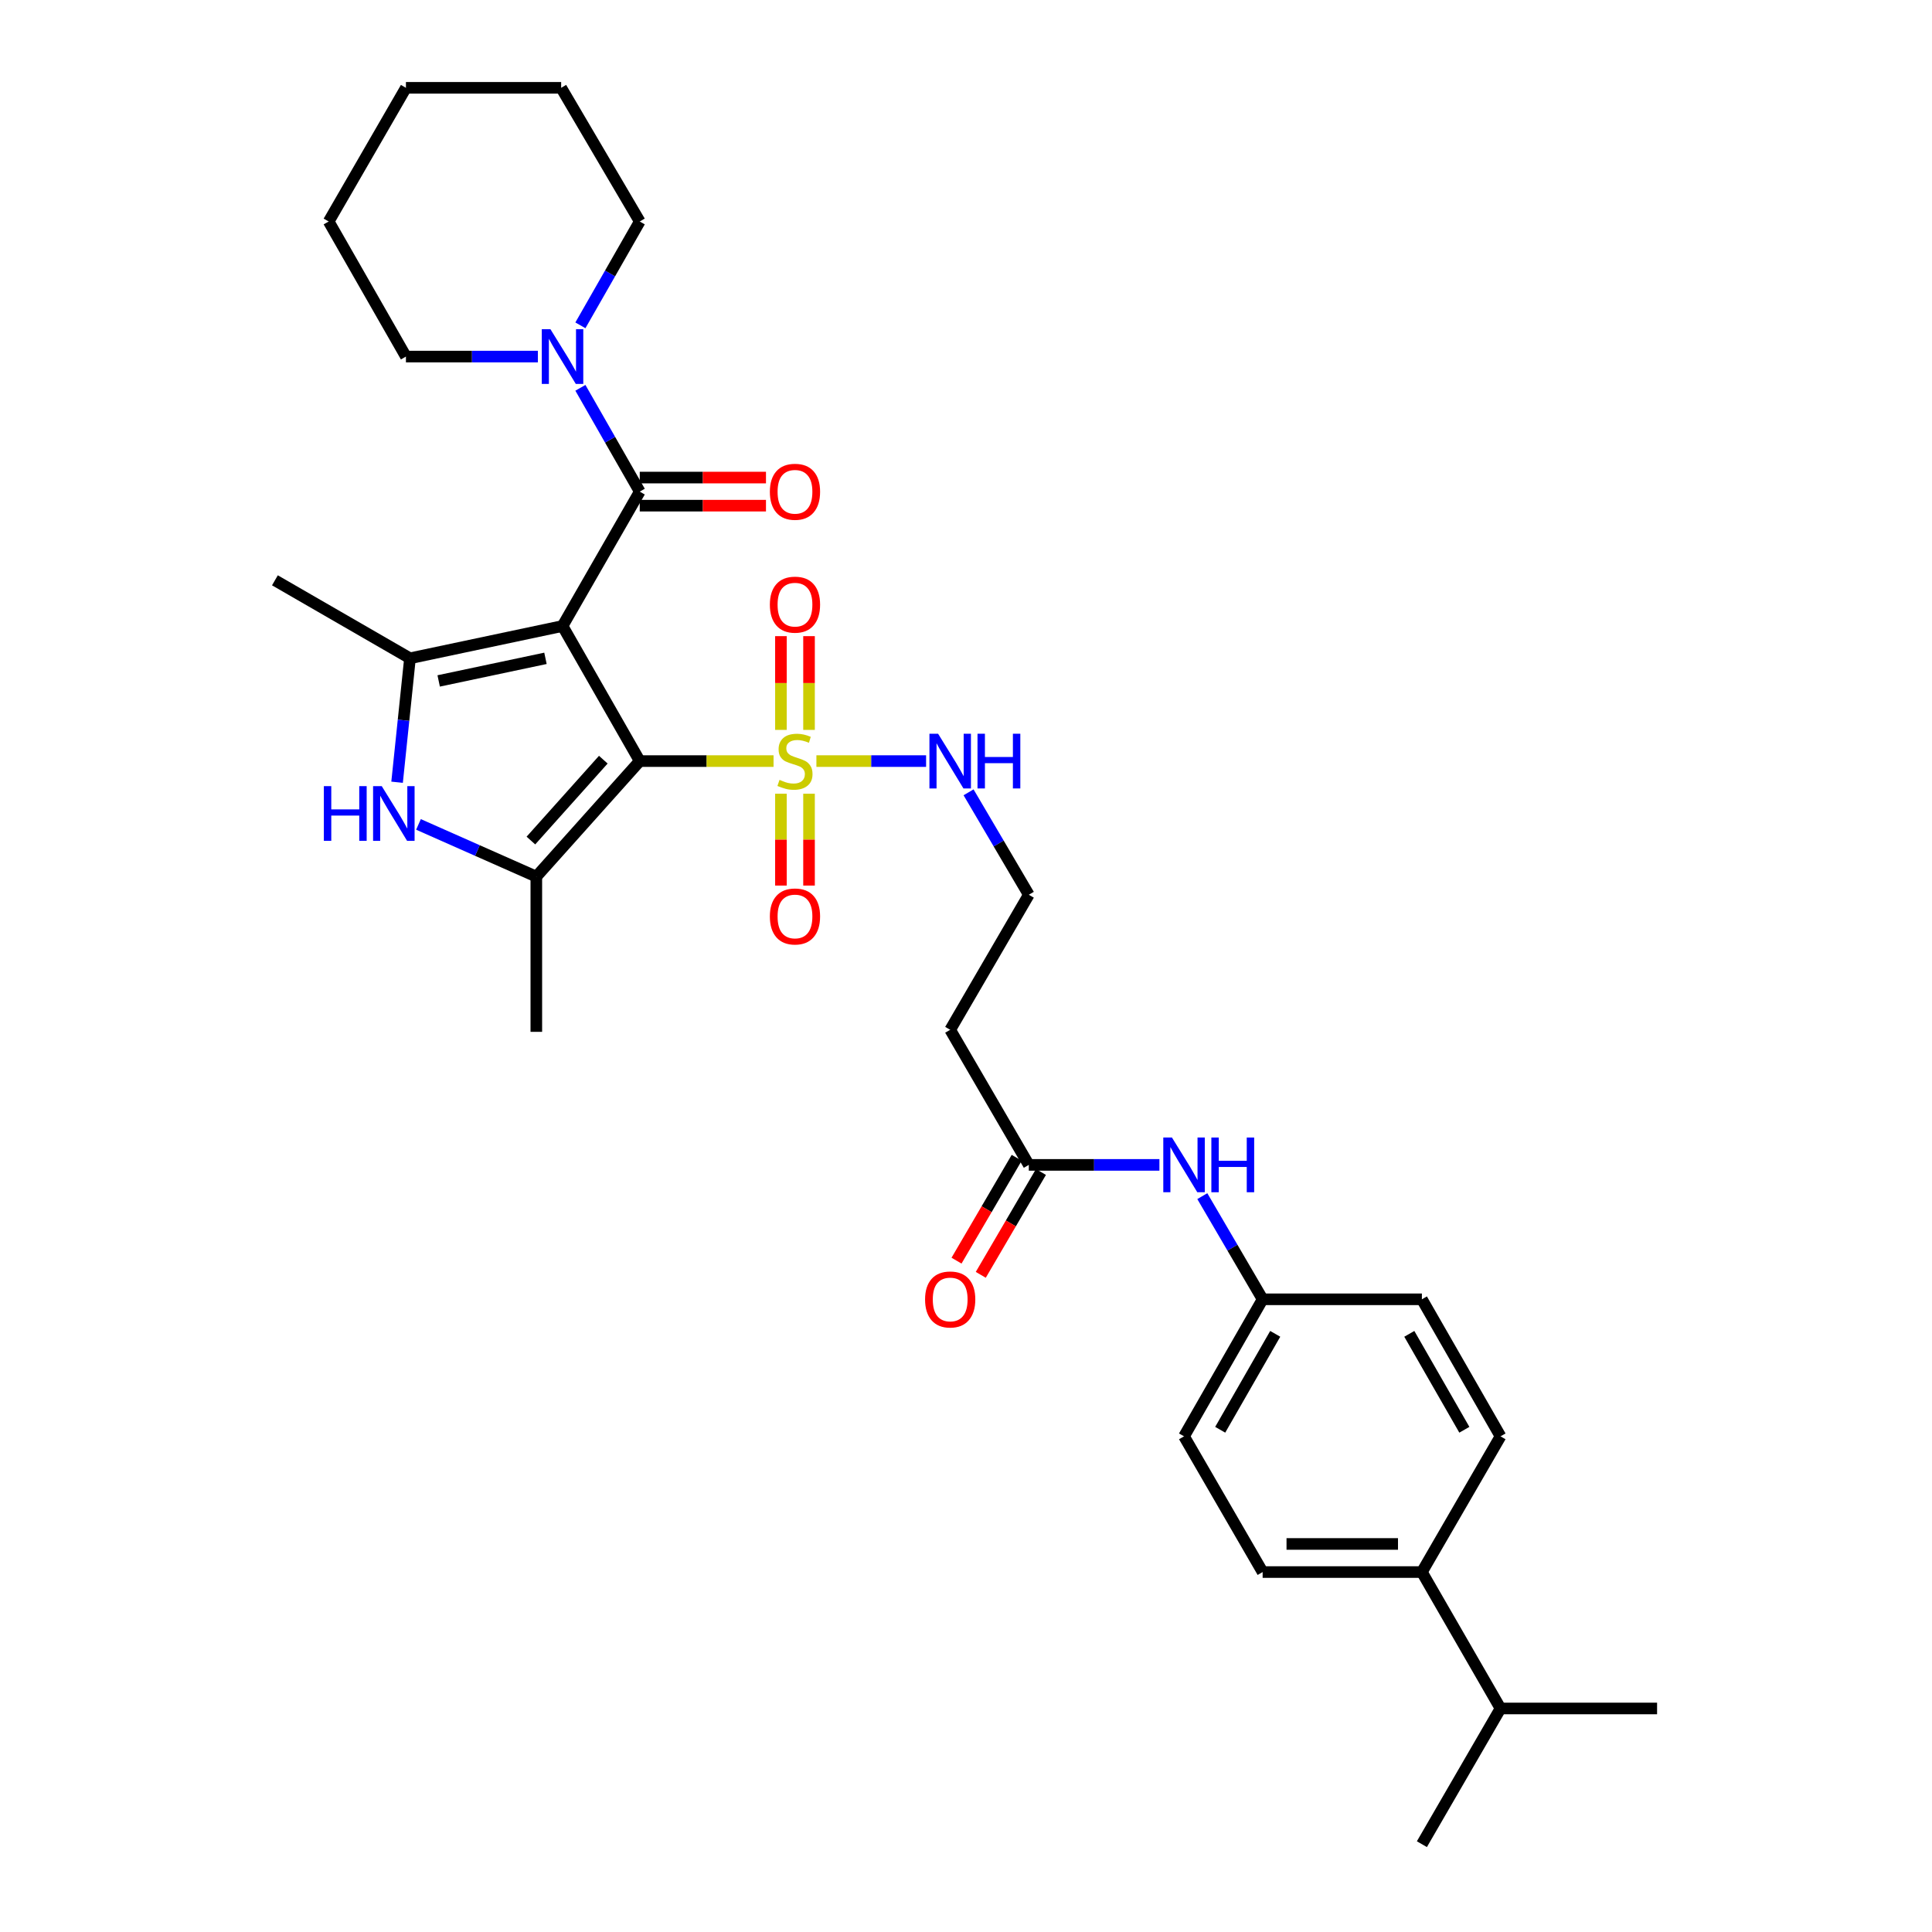 <?xml version='1.0' encoding='iso-8859-1'?>
<svg version='1.1' baseProfile='full'
              xmlns='http://www.w3.org/2000/svg'
                      xmlns:rdkit='http://www.rdkit.org/xml'
                      xmlns:xlink='http://www.w3.org/1999/xlink'
                  xml:space='preserve'
width='1000px' height='1000px' viewBox='0 0 1000 1000'>
<!-- END OF HEADER -->
<rect style='opacity:1.0;fill:#FFFFFF;stroke:none' width='1000' height='1000' x='0' y='0'> </rect>
<path class='bond-0' d='M 291.165,324.017 L 331.135,393.938' style='fill:none;fill-rule:evenodd;stroke:#000000;stroke-width:6px;stroke-linecap:butt;stroke-linejoin:miter;stroke-opacity:1' />
<path class='bond-2' d='M 291.165,324.017 L 212.203,340.726' style='fill:none;fill-rule:evenodd;stroke:#000000;stroke-width:6px;stroke-linecap:butt;stroke-linejoin:miter;stroke-opacity:1' />
<path class='bond-2' d='M 282.331,340.752 L 227.058,352.448' style='fill:none;fill-rule:evenodd;stroke:#000000;stroke-width:6px;stroke-linecap:butt;stroke-linejoin:miter;stroke-opacity:1' />
<path class='bond-4' d='M 291.165,324.017 L 331.135,254.459' style='fill:none;fill-rule:evenodd;stroke:#000000;stroke-width:6px;stroke-linecap:butt;stroke-linejoin:miter;stroke-opacity:1' />
<path class='bond-1' d='M 331.135,393.938 L 365.763,393.938' style='fill:none;fill-rule:evenodd;stroke:#000000;stroke-width:6px;stroke-linecap:butt;stroke-linejoin:miter;stroke-opacity:1' />
<path class='bond-1' d='M 365.763,393.938 L 400.391,393.938' style='fill:none;fill-rule:evenodd;stroke:#CCCC00;stroke-width:6px;stroke-linecap:butt;stroke-linejoin:miter;stroke-opacity:1' />
<path class='bond-3' d='M 331.135,393.938 L 277.599,453.736' style='fill:none;fill-rule:evenodd;stroke:#000000;stroke-width:6px;stroke-linecap:butt;stroke-linejoin:miter;stroke-opacity:1' />
<path class='bond-3' d='M 312.269,393.207 L 274.794,435.065' style='fill:none;fill-rule:evenodd;stroke:#000000;stroke-width:6px;stroke-linecap:butt;stroke-linejoin:miter;stroke-opacity:1' />
<path class='bond-8' d='M 418.751,377.792 L 418.751,353.529' style='fill:none;fill-rule:evenodd;stroke:#CCCC00;stroke-width:6px;stroke-linecap:butt;stroke-linejoin:miter;stroke-opacity:1' />
<path class='bond-8' d='M 418.751,353.529 L 418.751,329.266' style='fill:none;fill-rule:evenodd;stroke:#FF0000;stroke-width:6px;stroke-linecap:butt;stroke-linejoin:miter;stroke-opacity:1' />
<path class='bond-8' d='M 404.208,377.792 L 404.208,353.529' style='fill:none;fill-rule:evenodd;stroke:#CCCC00;stroke-width:6px;stroke-linecap:butt;stroke-linejoin:miter;stroke-opacity:1' />
<path class='bond-8' d='M 404.208,353.529 L 404.208,329.266' style='fill:none;fill-rule:evenodd;stroke:#FF0000;stroke-width:6px;stroke-linecap:butt;stroke-linejoin:miter;stroke-opacity:1' />
<path class='bond-9' d='M 404.208,410.827 L 404.208,434.597' style='fill:none;fill-rule:evenodd;stroke:#CCCC00;stroke-width:6px;stroke-linecap:butt;stroke-linejoin:miter;stroke-opacity:1' />
<path class='bond-9' d='M 404.208,434.597 L 404.208,458.368' style='fill:none;fill-rule:evenodd;stroke:#FF0000;stroke-width:6px;stroke-linecap:butt;stroke-linejoin:miter;stroke-opacity:1' />
<path class='bond-9' d='M 418.751,410.827 L 418.751,434.597' style='fill:none;fill-rule:evenodd;stroke:#CCCC00;stroke-width:6px;stroke-linecap:butt;stroke-linejoin:miter;stroke-opacity:1' />
<path class='bond-9' d='M 418.751,434.597 L 418.751,458.368' style='fill:none;fill-rule:evenodd;stroke:#FF0000;stroke-width:6px;stroke-linecap:butt;stroke-linejoin:miter;stroke-opacity:1' />
<path class='bond-10' d='M 422.568,393.938 L 450.956,393.938' style='fill:none;fill-rule:evenodd;stroke:#CCCC00;stroke-width:6px;stroke-linecap:butt;stroke-linejoin:miter;stroke-opacity:1' />
<path class='bond-10' d='M 450.956,393.938 L 479.344,393.938' style='fill:none;fill-rule:evenodd;stroke:#0000FF;stroke-width:6px;stroke-linecap:butt;stroke-linejoin:miter;stroke-opacity:1' />
<path class='bond-5' d='M 212.203,340.726 L 208.867,372.804' style='fill:none;fill-rule:evenodd;stroke:#000000;stroke-width:6px;stroke-linecap:butt;stroke-linejoin:miter;stroke-opacity:1' />
<path class='bond-5' d='M 208.867,372.804 L 205.531,404.882' style='fill:none;fill-rule:evenodd;stroke:#0000FF;stroke-width:6px;stroke-linecap:butt;stroke-linejoin:miter;stroke-opacity:1' />
<path class='bond-20' d='M 212.203,340.726 L 142.297,300.368' style='fill:none;fill-rule:evenodd;stroke:#000000;stroke-width:6px;stroke-linecap:butt;stroke-linejoin:miter;stroke-opacity:1' />
<path class='bond-21' d='M 277.599,453.736 L 277.599,534.08' style='fill:none;fill-rule:evenodd;stroke:#000000;stroke-width:6px;stroke-linecap:butt;stroke-linejoin:miter;stroke-opacity:1' />
<path class='bond-32' d='M 277.599,453.736 L 247.102,440.225' style='fill:none;fill-rule:evenodd;stroke:#000000;stroke-width:6px;stroke-linecap:butt;stroke-linejoin:miter;stroke-opacity:1' />
<path class='bond-32' d='M 247.102,440.225 L 216.605,426.713' style='fill:none;fill-rule:evenodd;stroke:#0000FF;stroke-width:6px;stroke-linecap:butt;stroke-linejoin:miter;stroke-opacity:1' />
<path class='bond-6' d='M 331.135,254.459 L 315.774,227.597' style='fill:none;fill-rule:evenodd;stroke:#000000;stroke-width:6px;stroke-linecap:butt;stroke-linejoin:miter;stroke-opacity:1' />
<path class='bond-6' d='M 315.774,227.597 L 300.413,200.735' style='fill:none;fill-rule:evenodd;stroke:#0000FF;stroke-width:6px;stroke-linecap:butt;stroke-linejoin:miter;stroke-opacity:1' />
<path class='bond-11' d='M 331.135,261.731 L 363.803,261.731' style='fill:none;fill-rule:evenodd;stroke:#000000;stroke-width:6px;stroke-linecap:butt;stroke-linejoin:miter;stroke-opacity:1' />
<path class='bond-11' d='M 363.803,261.731 L 396.471,261.731' style='fill:none;fill-rule:evenodd;stroke:#FF0000;stroke-width:6px;stroke-linecap:butt;stroke-linejoin:miter;stroke-opacity:1' />
<path class='bond-11' d='M 331.135,247.187 L 363.803,247.187' style='fill:none;fill-rule:evenodd;stroke:#000000;stroke-width:6px;stroke-linecap:butt;stroke-linejoin:miter;stroke-opacity:1' />
<path class='bond-11' d='M 363.803,247.187 L 396.471,247.187' style='fill:none;fill-rule:evenodd;stroke:#FF0000;stroke-width:6px;stroke-linecap:butt;stroke-linejoin:miter;stroke-opacity:1' />
<path class='bond-25' d='M 300.411,168.389 L 315.773,141.519' style='fill:none;fill-rule:evenodd;stroke:#0000FF;stroke-width:6px;stroke-linecap:butt;stroke-linejoin:miter;stroke-opacity:1' />
<path class='bond-25' d='M 315.773,141.519 L 331.135,114.649' style='fill:none;fill-rule:evenodd;stroke:#000000;stroke-width:6px;stroke-linecap:butt;stroke-linejoin:miter;stroke-opacity:1' />
<path class='bond-26' d='M 278.399,184.562 L 244.254,184.562' style='fill:none;fill-rule:evenodd;stroke:#0000FF;stroke-width:6px;stroke-linecap:butt;stroke-linejoin:miter;stroke-opacity:1' />
<path class='bond-26' d='M 244.254,184.562 L 210.11,184.562' style='fill:none;fill-rule:evenodd;stroke:#000000;stroke-width:6px;stroke-linecap:butt;stroke-linejoin:miter;stroke-opacity:1' />
<path class='bond-7' d='M 532.513,602.943 L 491.815,533.022' style='fill:none;fill-rule:evenodd;stroke:#000000;stroke-width:6px;stroke-linecap:butt;stroke-linejoin:miter;stroke-opacity:1' />
<path class='bond-12' d='M 532.513,602.943 L 566.31,602.943' style='fill:none;fill-rule:evenodd;stroke:#000000;stroke-width:6px;stroke-linecap:butt;stroke-linejoin:miter;stroke-opacity:1' />
<path class='bond-12' d='M 566.31,602.943 L 600.108,602.943' style='fill:none;fill-rule:evenodd;stroke:#0000FF;stroke-width:6px;stroke-linecap:butt;stroke-linejoin:miter;stroke-opacity:1' />
<path class='bond-15' d='M 526.236,599.271 L 510.665,625.891' style='fill:none;fill-rule:evenodd;stroke:#000000;stroke-width:6px;stroke-linecap:butt;stroke-linejoin:miter;stroke-opacity:1' />
<path class='bond-15' d='M 510.665,625.891 L 495.094,652.51' style='fill:none;fill-rule:evenodd;stroke:#FF0000;stroke-width:6px;stroke-linecap:butt;stroke-linejoin:miter;stroke-opacity:1' />
<path class='bond-15' d='M 538.789,606.614 L 523.218,633.234' style='fill:none;fill-rule:evenodd;stroke:#000000;stroke-width:6px;stroke-linecap:butt;stroke-linejoin:miter;stroke-opacity:1' />
<path class='bond-15' d='M 523.218,633.234 L 507.647,659.853' style='fill:none;fill-rule:evenodd;stroke:#FF0000;stroke-width:6px;stroke-linecap:butt;stroke-linejoin:miter;stroke-opacity:1' />
<path class='bond-19' d='M 501.325,410.105 L 516.919,436.615' style='fill:none;fill-rule:evenodd;stroke:#0000FF;stroke-width:6px;stroke-linecap:butt;stroke-linejoin:miter;stroke-opacity:1' />
<path class='bond-19' d='M 516.919,436.615 L 532.513,463.124' style='fill:none;fill-rule:evenodd;stroke:#000000;stroke-width:6px;stroke-linecap:butt;stroke-linejoin:miter;stroke-opacity:1' />
<path class='bond-18' d='M 622.314,619.118 L 637.926,645.817' style='fill:none;fill-rule:evenodd;stroke:#0000FF;stroke-width:6px;stroke-linecap:butt;stroke-linejoin:miter;stroke-opacity:1' />
<path class='bond-18' d='M 637.926,645.817 L 653.538,672.517' style='fill:none;fill-rule:evenodd;stroke:#000000;stroke-width:6px;stroke-linecap:butt;stroke-linejoin:miter;stroke-opacity:1' />
<path class='bond-13' d='M 491.815,533.022 L 532.513,463.124' style='fill:none;fill-rule:evenodd;stroke:#000000;stroke-width:6px;stroke-linecap:butt;stroke-linejoin:miter;stroke-opacity:1' />
<path class='bond-14' d='M 735.966,813.693 L 653.538,813.693' style='fill:none;fill-rule:evenodd;stroke:#000000;stroke-width:6px;stroke-linecap:butt;stroke-linejoin:miter;stroke-opacity:1' />
<path class='bond-14' d='M 723.602,799.149 L 665.902,799.149' style='fill:none;fill-rule:evenodd;stroke:#000000;stroke-width:6px;stroke-linecap:butt;stroke-linejoin:miter;stroke-opacity:1' />
<path class='bond-22' d='M 735.966,813.693 L 776.664,884.301' style='fill:none;fill-rule:evenodd;stroke:#000000;stroke-width:6px;stroke-linecap:butt;stroke-linejoin:miter;stroke-opacity:1' />
<path class='bond-34' d='M 735.966,813.693 L 776.664,743.448' style='fill:none;fill-rule:evenodd;stroke:#000000;stroke-width:6px;stroke-linecap:butt;stroke-linejoin:miter;stroke-opacity:1' />
<path class='bond-16' d='M 776.664,743.448 L 735.966,672.517' style='fill:none;fill-rule:evenodd;stroke:#000000;stroke-width:6px;stroke-linecap:butt;stroke-linejoin:miter;stroke-opacity:1' />
<path class='bond-16' d='M 757.945,740.046 L 729.456,690.394' style='fill:none;fill-rule:evenodd;stroke:#000000;stroke-width:6px;stroke-linecap:butt;stroke-linejoin:miter;stroke-opacity:1' />
<path class='bond-17' d='M 653.538,813.693 L 612.857,743.448' style='fill:none;fill-rule:evenodd;stroke:#000000;stroke-width:6px;stroke-linecap:butt;stroke-linejoin:miter;stroke-opacity:1' />
<path class='bond-23' d='M 653.538,672.517 L 735.966,672.517' style='fill:none;fill-rule:evenodd;stroke:#000000;stroke-width:6px;stroke-linecap:butt;stroke-linejoin:miter;stroke-opacity:1' />
<path class='bond-24' d='M 653.538,672.517 L 612.857,743.448' style='fill:none;fill-rule:evenodd;stroke:#000000;stroke-width:6px;stroke-linecap:butt;stroke-linejoin:miter;stroke-opacity:1' />
<path class='bond-24' d='M 660.051,690.392 L 631.575,740.044' style='fill:none;fill-rule:evenodd;stroke:#000000;stroke-width:6px;stroke-linecap:butt;stroke-linejoin:miter;stroke-opacity:1' />
<path class='bond-27' d='M 776.664,884.301 L 857.703,884.301' style='fill:none;fill-rule:evenodd;stroke:#000000;stroke-width:6px;stroke-linecap:butt;stroke-linejoin:miter;stroke-opacity:1' />
<path class='bond-28' d='M 776.664,884.301 L 735.966,954.545' style='fill:none;fill-rule:evenodd;stroke:#000000;stroke-width:6px;stroke-linecap:butt;stroke-linejoin:miter;stroke-opacity:1' />
<path class='bond-29' d='M 331.135,114.649 L 290.454,45.455' style='fill:none;fill-rule:evenodd;stroke:#000000;stroke-width:6px;stroke-linecap:butt;stroke-linejoin:miter;stroke-opacity:1' />
<path class='bond-30' d='M 210.11,184.562 L 170.124,114.649' style='fill:none;fill-rule:evenodd;stroke:#000000;stroke-width:6px;stroke-linecap:butt;stroke-linejoin:miter;stroke-opacity:1' />
<path class='bond-33' d='M 290.454,45.455 L 210.11,45.455' style='fill:none;fill-rule:evenodd;stroke:#000000;stroke-width:6px;stroke-linecap:butt;stroke-linejoin:miter;stroke-opacity:1' />
<path class='bond-31' d='M 170.124,114.649 L 210.11,45.455' style='fill:none;fill-rule:evenodd;stroke:#000000;stroke-width:6px;stroke-linecap:butt;stroke-linejoin:miter;stroke-opacity:1' />
<path  class='atom-2' d='M 403.479 403.658
Q 403.799 403.778, 405.119 404.338
Q 406.439 404.898, 407.879 405.258
Q 409.359 405.578, 410.799 405.578
Q 413.479 405.578, 415.039 404.298
Q 416.599 402.978, 416.599 400.698
Q 416.599 399.138, 415.799 398.178
Q 415.039 397.218, 413.839 396.698
Q 412.639 396.178, 410.639 395.578
Q 408.119 394.818, 406.599 394.098
Q 405.119 393.378, 404.039 391.858
Q 402.999 390.338, 402.999 387.778
Q 402.999 384.218, 405.399 382.018
Q 407.839 379.818, 412.639 379.818
Q 415.919 379.818, 419.639 381.378
L 418.719 384.458
Q 415.319 383.058, 412.759 383.058
Q 409.999 383.058, 408.479 384.218
Q 406.959 385.338, 406.999 387.298
Q 406.999 388.818, 407.759 389.738
Q 408.559 390.658, 409.679 391.178
Q 410.839 391.698, 412.759 392.298
Q 415.319 393.098, 416.839 393.898
Q 418.359 394.698, 419.439 396.338
Q 420.559 397.938, 420.559 400.698
Q 420.559 404.618, 417.919 406.738
Q 415.319 408.818, 410.959 408.818
Q 408.439 408.818, 406.519 408.258
Q 404.639 407.738, 402.399 406.818
L 403.479 403.658
' fill='#CCCC00'/>
<path  class='atom-6' d='M 167.628 406.902
L 171.468 406.902
L 171.468 418.942
L 185.948 418.942
L 185.948 406.902
L 189.788 406.902
L 189.788 435.222
L 185.948 435.222
L 185.948 422.142
L 171.468 422.142
L 171.468 435.222
L 167.628 435.222
L 167.628 406.902
' fill='#0000FF'/>
<path  class='atom-6' d='M 197.588 406.902
L 206.868 421.902
Q 207.788 423.382, 209.268 426.062
Q 210.748 428.742, 210.828 428.902
L 210.828 406.902
L 214.588 406.902
L 214.588 435.222
L 210.708 435.222
L 200.748 418.822
Q 199.588 416.902, 198.348 414.702
Q 197.148 412.502, 196.788 411.822
L 196.788 435.222
L 193.108 435.222
L 193.108 406.902
L 197.588 406.902
' fill='#0000FF'/>
<path  class='atom-7' d='M 284.905 170.402
L 294.185 185.402
Q 295.105 186.882, 296.585 189.562
Q 298.065 192.242, 298.145 192.402
L 298.145 170.402
L 301.905 170.402
L 301.905 198.722
L 298.025 198.722
L 288.065 182.322
Q 286.905 180.402, 285.665 178.202
Q 284.465 176.002, 284.105 175.322
L 284.105 198.722
L 280.425 198.722
L 280.425 170.402
L 284.905 170.402
' fill='#0000FF'/>
<path  class='atom-9' d='M 398.479 312.963
Q 398.479 306.163, 401.839 302.363
Q 405.199 298.563, 411.479 298.563
Q 417.759 298.563, 421.119 302.363
Q 424.479 306.163, 424.479 312.963
Q 424.479 319.843, 421.079 323.763
Q 417.679 327.643, 411.479 327.643
Q 405.239 327.643, 401.839 323.763
Q 398.479 319.883, 398.479 312.963
M 411.479 324.443
Q 415.799 324.443, 418.119 321.563
Q 420.479 318.643, 420.479 312.963
Q 420.479 307.403, 418.119 304.603
Q 415.799 301.763, 411.479 301.763
Q 407.159 301.763, 404.799 304.563
Q 402.479 307.363, 402.479 312.963
Q 402.479 318.683, 404.799 321.563
Q 407.159 324.443, 411.479 324.443
' fill='#FF0000'/>
<path  class='atom-10' d='M 398.479 474.354
Q 398.479 467.554, 401.839 463.754
Q 405.199 459.954, 411.479 459.954
Q 417.759 459.954, 421.119 463.754
Q 424.479 467.554, 424.479 474.354
Q 424.479 481.234, 421.079 485.154
Q 417.679 489.034, 411.479 489.034
Q 405.239 489.034, 401.839 485.154
Q 398.479 481.274, 398.479 474.354
M 411.479 485.834
Q 415.799 485.834, 418.119 482.954
Q 420.479 480.034, 420.479 474.354
Q 420.479 468.794, 418.119 465.994
Q 415.799 463.154, 411.479 463.154
Q 407.159 463.154, 404.799 465.954
Q 402.479 468.754, 402.479 474.354
Q 402.479 480.074, 404.799 482.954
Q 407.159 485.834, 411.479 485.834
' fill='#FF0000'/>
<path  class='atom-11' d='M 485.555 379.778
L 494.835 394.778
Q 495.755 396.258, 497.235 398.938
Q 498.715 401.618, 498.795 401.778
L 498.795 379.778
L 502.555 379.778
L 502.555 408.098
L 498.675 408.098
L 488.715 391.698
Q 487.555 389.778, 486.315 387.578
Q 485.115 385.378, 484.755 384.698
L 484.755 408.098
L 481.075 408.098
L 481.075 379.778
L 485.555 379.778
' fill='#0000FF'/>
<path  class='atom-11' d='M 505.955 379.778
L 509.795 379.778
L 509.795 391.818
L 524.275 391.818
L 524.275 379.778
L 528.115 379.778
L 528.115 408.098
L 524.275 408.098
L 524.275 395.018
L 509.795 395.018
L 509.795 408.098
L 505.955 408.098
L 505.955 379.778
' fill='#0000FF'/>
<path  class='atom-12' d='M 398.479 254.539
Q 398.479 247.739, 401.839 243.939
Q 405.199 240.139, 411.479 240.139
Q 417.759 240.139, 421.119 243.939
Q 424.479 247.739, 424.479 254.539
Q 424.479 261.419, 421.079 265.339
Q 417.679 269.219, 411.479 269.219
Q 405.239 269.219, 401.839 265.339
Q 398.479 261.459, 398.479 254.539
M 411.479 266.019
Q 415.799 266.019, 418.119 263.139
Q 420.479 260.219, 420.479 254.539
Q 420.479 248.979, 418.119 246.179
Q 415.799 243.339, 411.479 243.339
Q 407.159 243.339, 404.799 246.139
Q 402.479 248.939, 402.479 254.539
Q 402.479 260.259, 404.799 263.139
Q 407.159 266.019, 411.479 266.019
' fill='#FF0000'/>
<path  class='atom-13' d='M 606.597 588.783
L 615.877 603.783
Q 616.797 605.263, 618.277 607.943
Q 619.757 610.623, 619.837 610.783
L 619.837 588.783
L 623.597 588.783
L 623.597 617.103
L 619.717 617.103
L 609.757 600.703
Q 608.597 598.783, 607.357 596.583
Q 606.157 594.383, 605.797 593.703
L 605.797 617.103
L 602.117 617.103
L 602.117 588.783
L 606.597 588.783
' fill='#0000FF'/>
<path  class='atom-13' d='M 626.997 588.783
L 630.837 588.783
L 630.837 600.823
L 645.317 600.823
L 645.317 588.783
L 649.157 588.783
L 649.157 617.103
L 645.317 617.103
L 645.317 604.023
L 630.837 604.023
L 630.837 617.103
L 626.997 617.103
L 626.997 588.783
' fill='#0000FF'/>
<path  class='atom-16' d='M 478.815 672.597
Q 478.815 665.797, 482.175 661.997
Q 485.535 658.197, 491.815 658.197
Q 498.095 658.197, 501.455 661.997
Q 504.815 665.797, 504.815 672.597
Q 504.815 679.477, 501.415 683.397
Q 498.015 687.277, 491.815 687.277
Q 485.575 687.277, 482.175 683.397
Q 478.815 679.517, 478.815 672.597
M 491.815 684.077
Q 496.135 684.077, 498.455 681.197
Q 500.815 678.277, 500.815 672.597
Q 500.815 667.037, 498.455 664.237
Q 496.135 661.397, 491.815 661.397
Q 487.495 661.397, 485.135 664.197
Q 482.815 666.997, 482.815 672.597
Q 482.815 678.317, 485.135 681.197
Q 487.495 684.077, 491.815 684.077
' fill='#FF0000'/>
</svg>
